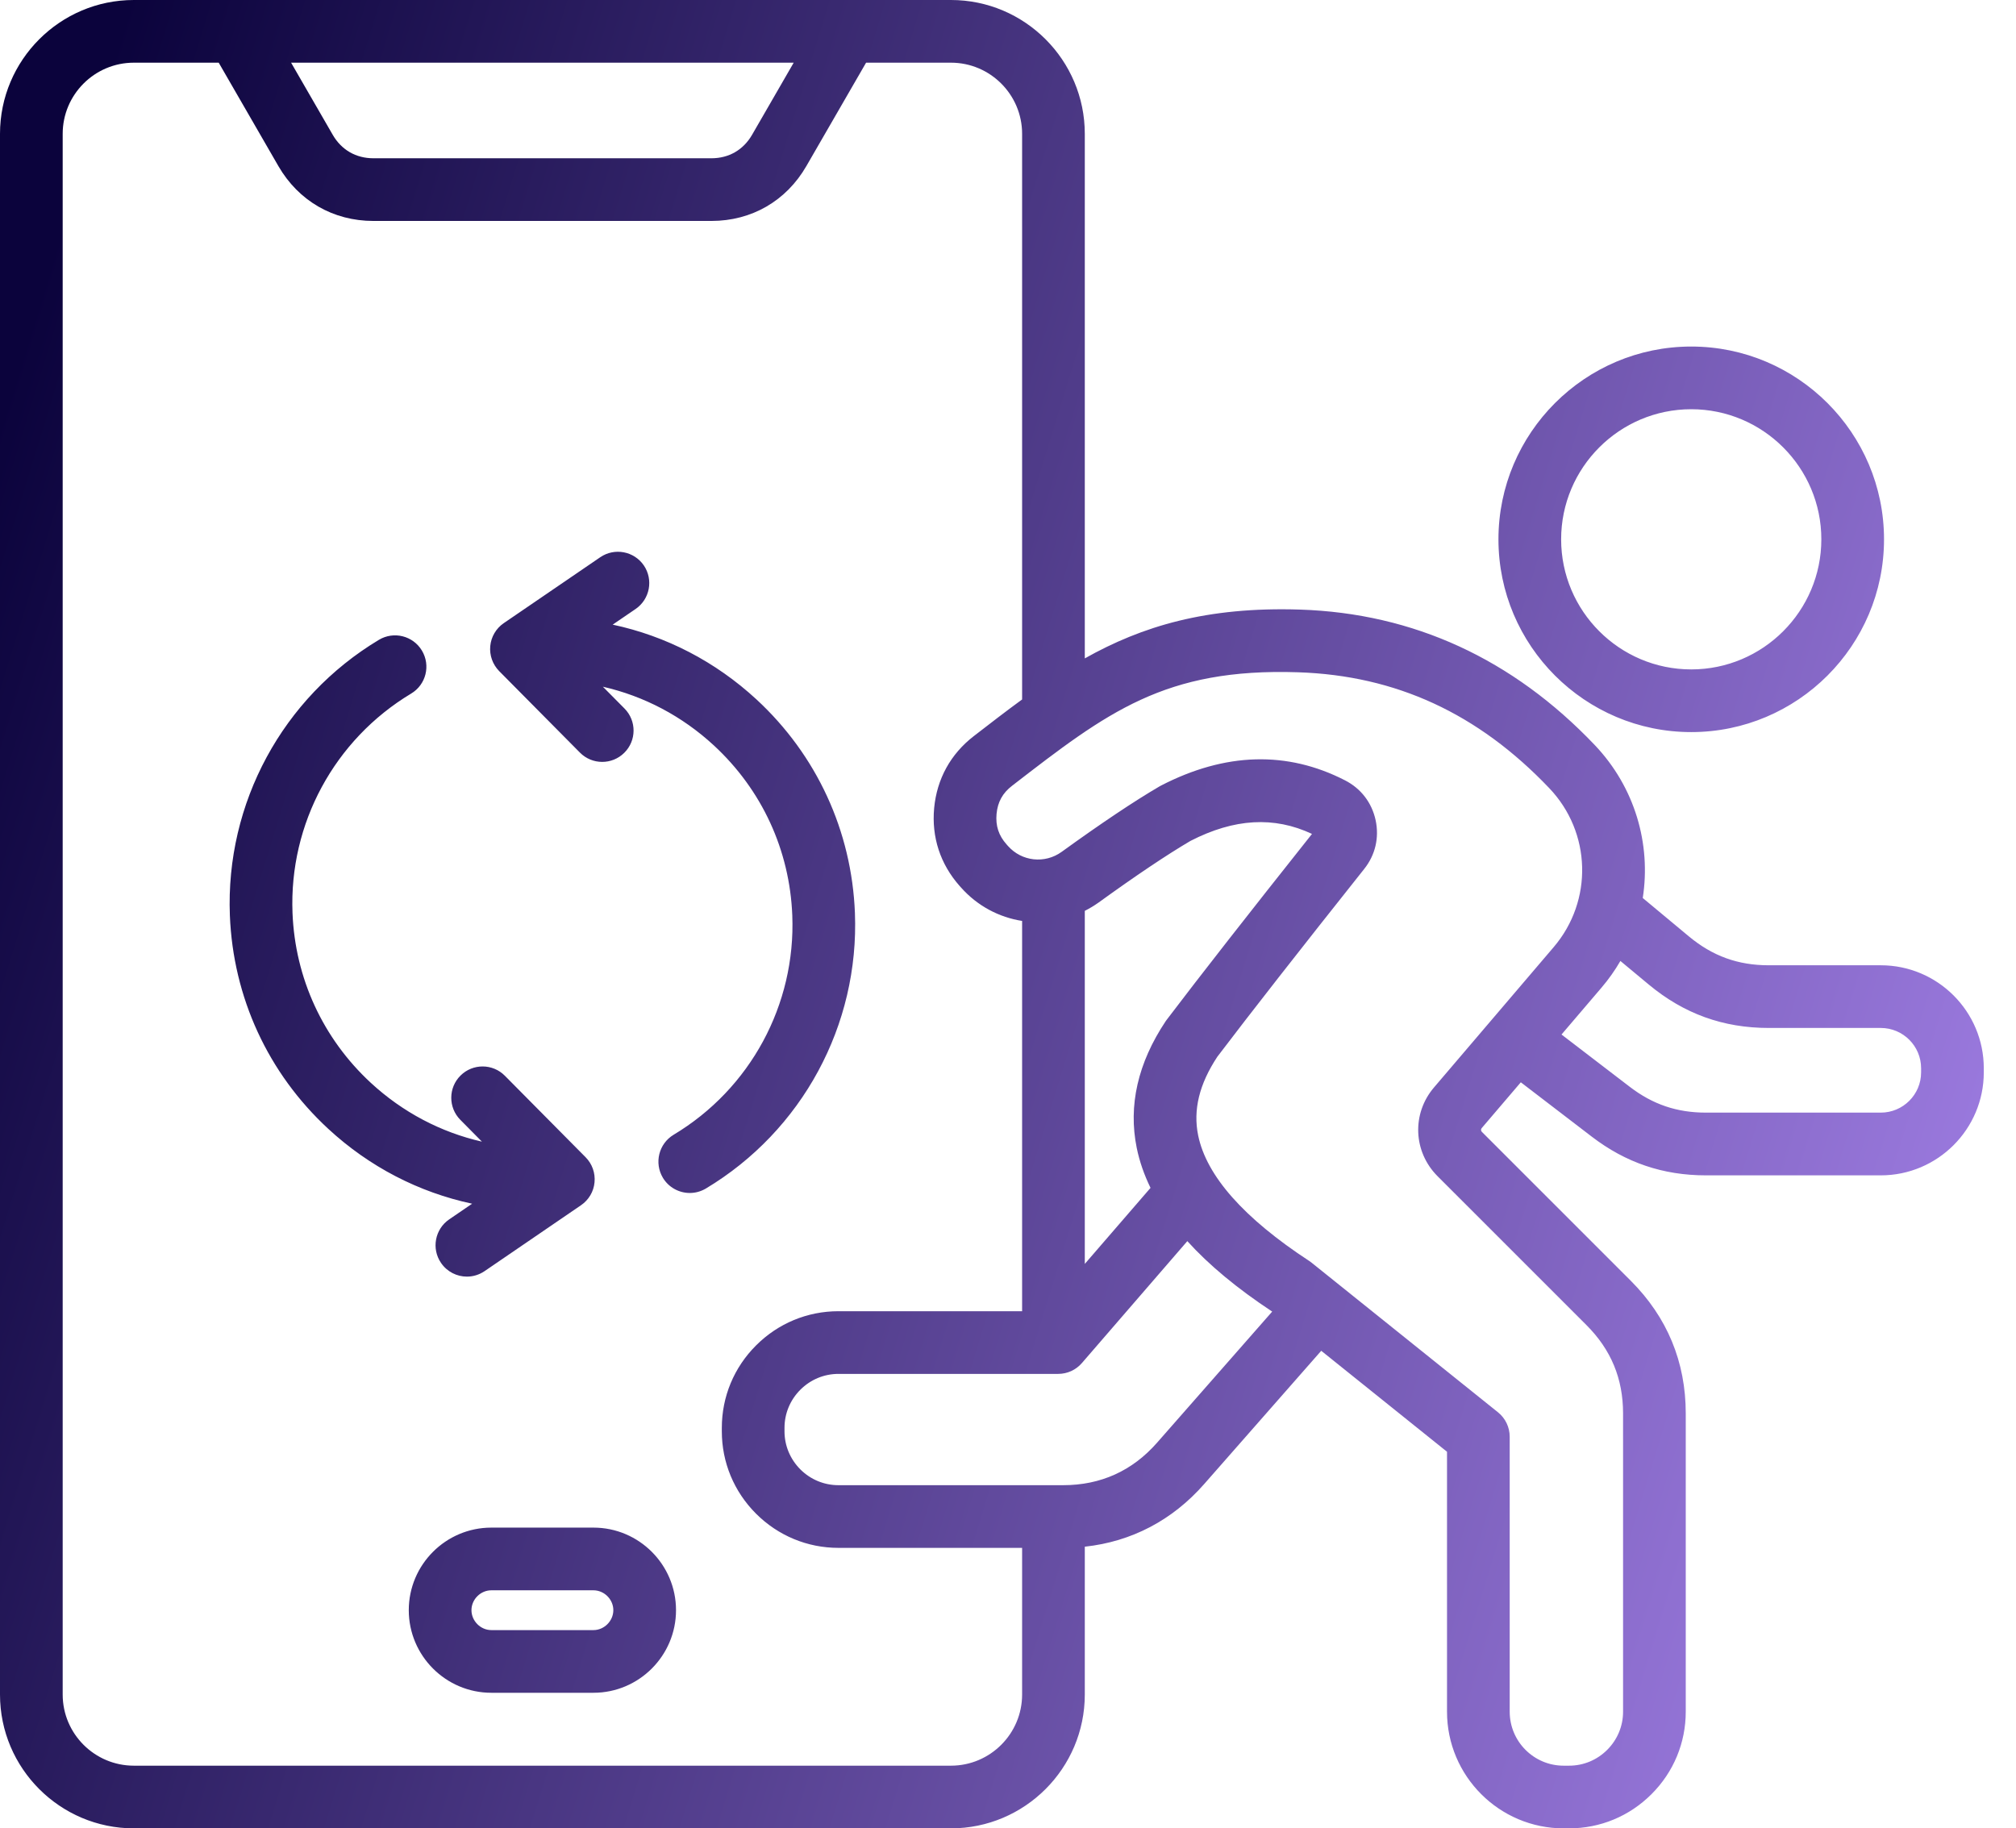 <svg width="43" height="39" viewBox="0 0 43 39" fill="none" xmlns="http://www.w3.org/2000/svg">
<path d="M15.056 25.352C14.948 25.416 14.83 25.447 14.713 25.447C14.486 25.447 14.264 25.331 14.139 25.123C13.949 24.806 14.052 24.395 14.368 24.205C16.004 23.224 16.974 21.431 16.899 19.526C16.844 18.135 16.251 16.848 15.228 15.902C14.55 15.275 13.736 14.848 12.859 14.648L13.32 15.113C13.58 15.375 13.578 15.799 13.315 16.058C13.053 16.318 12.63 16.316 12.37 16.054L10.647 14.315C10.508 14.173 10.438 13.978 10.457 13.78C10.476 13.583 10.581 13.404 10.745 13.292L12.803 11.886C13.107 11.678 13.523 11.756 13.732 12.06C13.94 12.365 13.862 12.781 13.557 12.99L13.068 13.324C14.205 13.566 15.26 14.111 16.136 14.92C17.421 16.108 18.166 17.725 18.235 19.474C18.329 21.866 17.111 24.119 15.056 25.352L15.056 25.352ZM9.581 26.01C9.277 26.218 9.198 26.635 9.407 26.939C9.536 27.129 9.746 27.231 9.959 27.231C10.089 27.231 10.22 27.193 10.336 27.114L12.393 25.708C12.557 25.596 12.663 25.417 12.681 25.22C12.7 25.022 12.631 24.826 12.491 24.685L10.768 22.946C10.509 22.684 10.085 22.682 9.823 22.942C9.561 23.201 9.559 23.625 9.819 23.887L10.279 24.352C9.402 24.152 8.589 23.725 7.91 23.098C6.887 22.152 6.294 20.865 6.239 19.474C6.164 17.569 7.134 15.776 8.77 14.794C9.087 14.604 9.189 14.194 8.999 13.877C8.809 13.561 8.399 13.458 8.082 13.648C6.027 14.881 4.809 17.134 4.903 19.526C4.972 21.275 5.717 22.892 7.002 24.079C7.878 24.889 8.933 25.433 10.07 25.676L9.581 26.01L9.581 26.01ZM42.313 22.787V22.874C42.313 24.085 41.328 25.071 40.116 25.071H36.386C35.472 25.071 34.676 24.801 33.951 24.245L32.438 23.086L31.604 24.063C31.583 24.087 31.585 24.121 31.607 24.143L34.783 27.319C35.561 28.098 35.956 29.05 35.956 30.151V36.512C35.956 37.175 35.697 37.8 35.226 38.27C34.756 38.741 34.131 39 33.468 39H33.352C31.98 39 30.864 37.884 30.864 36.512V30.967L28.181 28.813L25.685 31.655C25.006 32.429 24.132 32.885 23.138 32.992V36.145C23.138 37.719 21.857 39 20.283 39H2.855C1.281 39 0 37.719 0 36.145V2.855C0 1.281 1.281 0 2.855 0H20.283C21.857 0 23.138 1.281 23.138 2.855V14.044C24.359 13.358 25.735 12.938 27.733 13.003C30.151 13.083 32.265 14.055 34.013 15.89C34.873 16.793 35.218 18.004 35.039 19.155L36.022 19.973C36.528 20.394 37.07 20.59 37.727 20.59H40.117C41.328 20.59 42.313 21.575 42.313 22.787ZM6.209 1.337L7.096 2.874C7.283 3.198 7.592 3.376 7.965 3.376H15.173C15.547 3.376 15.855 3.198 16.042 2.874L16.929 1.337H6.209ZM21.801 36.145V33.017H17.884C17.221 33.017 16.597 32.758 16.126 32.288C15.655 31.817 15.396 31.193 15.396 30.53V30.457C15.396 29.794 15.655 29.169 16.126 28.699C16.596 28.228 17.221 27.969 17.884 27.969H21.801V19.644C21.314 19.568 20.85 19.328 20.498 18.931L20.469 18.899C20.055 18.431 19.867 17.856 19.925 17.235C19.984 16.614 20.276 16.084 20.77 15.702C21.122 15.43 21.462 15.167 21.801 14.92V2.855C21.801 2.018 21.12 1.337 20.283 1.337H18.473L17.199 3.543C16.77 4.286 16.032 4.713 15.173 4.713H7.965C7.106 4.713 6.368 4.286 5.938 3.543L4.665 1.337H2.855C2.018 1.337 1.337 2.018 1.337 2.855V36.145C1.337 36.982 2.018 37.663 2.855 37.663H20.283C21.12 37.663 21.801 36.982 21.801 36.145ZM24.887 21.75C25.587 20.827 26.629 19.494 27.984 17.788C27.176 17.409 26.327 17.457 25.392 17.937C24.887 18.234 24.227 18.677 23.429 19.254C23.335 19.321 23.238 19.378 23.138 19.429V26.96L24.54 25.338C24.404 25.059 24.305 24.775 24.246 24.487C24.062 23.583 24.269 22.674 24.863 21.783C24.871 21.772 24.878 21.761 24.887 21.75V21.75ZM27.135 27.977C26.387 27.483 25.786 26.984 25.325 26.474L23.076 29.075C22.949 29.222 22.765 29.306 22.571 29.306H17.884C17.578 29.306 17.289 29.426 17.071 29.644C16.853 29.862 16.733 30.151 16.733 30.457V30.53C16.733 30.836 16.853 31.124 17.071 31.343C17.289 31.56 17.578 31.68 17.884 31.68H22.676C23.477 31.68 24.152 31.375 24.68 30.773L27.135 27.977V27.977ZM33.138 20.204C33.984 19.214 33.944 17.755 33.045 16.812C31.526 15.217 29.774 14.409 27.688 14.34C24.842 14.246 23.617 15.192 21.587 16.761C21.385 16.916 21.28 17.107 21.256 17.36C21.233 17.614 21.3 17.821 21.469 18.011L21.5 18.046C21.793 18.376 22.286 18.43 22.645 18.17C23.486 17.562 24.188 17.092 24.732 16.774C24.742 16.768 24.752 16.762 24.763 16.757C26.133 16.049 27.454 16.011 28.69 16.646C29.029 16.82 29.26 17.121 29.341 17.494C29.421 17.868 29.335 18.238 29.097 18.536C27.724 20.264 26.67 21.612 25.965 22.541C25.579 23.126 25.445 23.675 25.556 24.219C25.733 25.083 26.53 25.984 27.925 26.897C27.943 26.909 27.96 26.922 27.977 26.935L31.951 30.125C32.109 30.252 32.201 30.444 32.201 30.646V36.512C32.201 37.147 32.717 37.663 33.351 37.663H33.468C33.774 37.663 34.063 37.543 34.281 37.325C34.499 37.107 34.619 36.818 34.619 36.512V30.15C34.619 29.407 34.363 28.79 33.838 28.265L30.662 25.089C30.142 24.568 30.109 23.754 30.587 23.195L33.138 20.204H33.138ZM40.976 22.787C40.976 22.312 40.59 21.927 40.116 21.927H37.727C36.753 21.927 35.916 21.624 35.167 21.001L34.562 20.498C34.446 20.698 34.311 20.89 34.155 21.072L33.306 22.067L34.764 23.184C35.254 23.559 35.769 23.733 36.386 23.733H40.116C40.59 23.733 40.976 23.348 40.976 22.874V22.787ZM31.961 11.504C31.961 9.237 33.806 7.392 36.073 7.392C38.34 7.392 40.185 9.237 40.185 11.504C40.185 13.771 38.34 15.616 36.073 15.616C33.806 15.616 31.961 13.771 31.961 11.504ZM33.298 11.504C33.298 13.034 34.543 14.279 36.073 14.279C37.603 14.279 38.848 13.034 38.848 11.504C38.848 9.974 37.603 8.729 36.073 8.729C34.543 8.729 33.298 9.974 33.298 11.504ZM14.419 34.346C14.419 35.317 13.629 36.108 12.658 36.108H10.48C9.509 36.108 8.719 35.317 8.719 34.346C8.719 33.375 9.509 32.585 10.48 32.585H12.658C13.629 32.585 14.419 33.375 14.419 34.346ZM13.082 34.346C13.082 34.116 12.887 33.922 12.658 33.922H10.48C10.25 33.922 10.056 34.116 10.056 34.346C10.056 34.576 10.25 34.771 10.48 34.771H12.658C12.887 34.771 13.082 34.576 13.082 34.346Z" fill="url(#paint0_linear_7631_1079)"/>
<defs>
<linearGradient id="paint0_linear_7631_1079" x1="4.18377e-07" y1="8.874" x2="46.324" y2="23.106" gradientUnits="userSpaceOnUse">
<stop stop-color="#0B033C"/>
<stop offset="1" stop-color="#A582EA"/>
</linearGradient>
</defs>
</svg>
